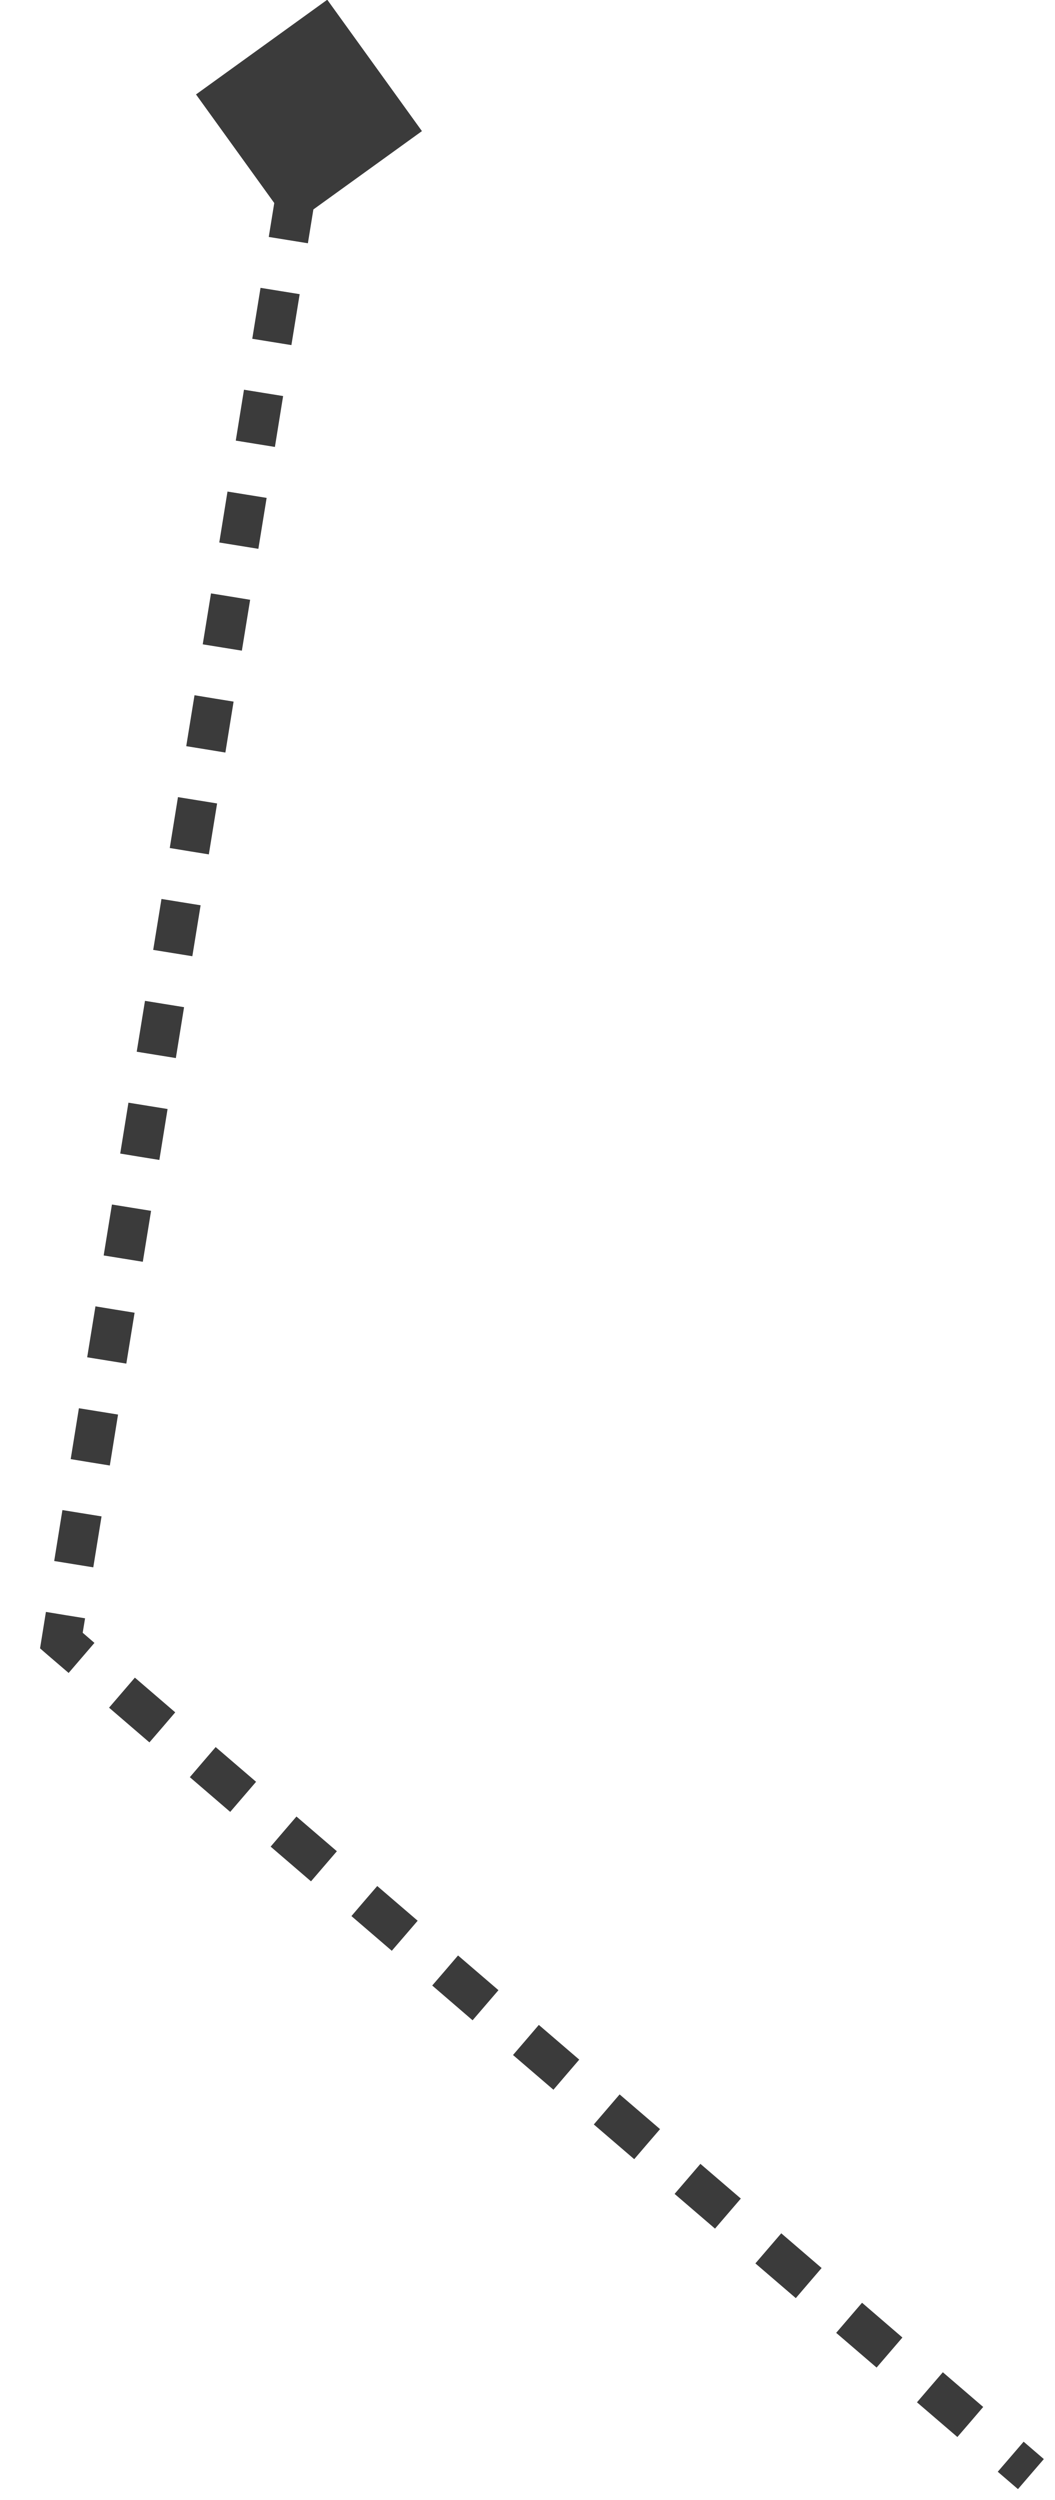 <?xml version="1.0" encoding="UTF-8"?> <svg xmlns="http://www.w3.org/2000/svg" width="19" height="45" viewBox="0 0 19 45" fill="none"><path d="M5.894 -0.005L3.53 1.7L5.235 4.065L7.599 2.36L5.894 -0.005ZM1.105 29.53L0.753 29.473L0.721 29.67L0.872 29.801L1.105 29.53ZM5.564 2.03L5.212 1.973L5.138 2.431L5.49 2.488L5.843 2.546L5.917 2.087L5.564 2.03ZM5.341 3.405L4.989 3.348L4.84 4.265L5.193 4.322L5.545 4.379L5.694 3.462L5.341 3.405ZM5.044 5.238L4.692 5.181L4.543 6.098L4.896 6.155L5.248 6.212L5.397 5.295L5.044 5.238ZM4.747 7.072L4.394 7.015L4.246 7.931L4.598 7.988L4.951 8.045L5.099 7.129L4.747 7.072ZM4.45 8.905L4.097 8.848L3.949 9.765L4.301 9.822L4.653 9.879L4.802 8.962L4.45 8.905ZM4.152 10.738L3.8 10.681L3.651 11.598L4.004 11.655L4.356 11.712L4.505 10.796L4.152 10.738ZM3.855 12.572L3.503 12.514L3.354 13.431L3.706 13.488L4.059 13.546L4.207 12.629L3.855 12.572ZM3.558 14.405L3.205 14.348L3.057 15.264L3.409 15.322L3.761 15.379L3.91 14.462L3.558 14.405ZM3.26 16.238L2.908 16.181L2.759 17.098L3.112 17.155L3.464 17.212L3.613 16.295L3.26 16.238ZM2.963 18.072L2.611 18.015L2.462 18.931L2.814 18.988L3.167 19.045L3.315 18.129L2.963 18.072ZM2.666 19.905L2.313 19.848L2.165 20.764L2.517 20.822L2.87 20.879L3.018 19.962L2.666 19.905ZM2.368 21.738L2.016 21.681L1.867 22.598L2.22 22.655L2.572 22.712L2.721 21.795L2.368 21.738ZM2.071 23.572L1.719 23.514L1.57 24.431L1.923 24.488L2.275 24.545L2.424 23.629L2.071 23.572ZM1.774 25.405L1.421 25.348L1.273 26.264L1.625 26.322L1.978 26.379L2.126 25.462L1.774 25.405ZM1.477 27.238L1.124 27.181L0.976 28.098L1.328 28.155L1.68 28.212L1.829 27.295L1.477 27.238ZM1.179 29.072L0.827 29.014L0.753 29.473L1.105 29.53L1.457 29.587L1.532 29.129L1.179 29.072ZM1.105 29.53L0.872 29.801L1.236 30.113L1.469 29.842L1.701 29.572L1.338 29.259L1.105 29.53ZM2.196 30.468L1.964 30.738L2.691 31.363L2.924 31.093L3.156 30.822L2.429 30.197L2.196 30.468ZM3.651 31.718L3.419 31.989L4.146 32.614L4.379 32.343L4.612 32.072L3.884 31.447L3.651 31.718ZM5.106 32.968L4.874 33.239L5.601 33.864L5.834 33.593L6.067 33.322L5.339 32.697L5.106 32.968ZM6.561 34.218L6.329 34.489L7.056 35.114L7.289 34.844L7.522 34.573L6.794 33.948L6.561 34.218ZM8.017 35.469L7.784 35.739L8.511 36.365L8.744 36.094L8.977 35.823L8.249 35.198L8.017 35.469ZM9.472 36.719L9.239 36.99L9.967 37.615L10.199 37.344L10.432 37.073L9.704 36.448L9.472 36.719ZM10.927 37.969L10.694 38.24L11.422 38.865L11.654 38.594L11.887 38.324L11.159 37.699L10.927 37.969ZM12.382 39.219L12.149 39.49L12.877 40.115L13.109 39.845L13.342 39.574L12.614 38.949L12.382 39.219ZM13.837 40.47L13.604 40.741L14.332 41.366L14.564 41.095L14.797 40.824L14.07 40.199L13.837 40.47ZM15.292 41.72L15.059 41.991L15.787 42.616L16.02 42.345L16.252 42.075L15.525 41.449L15.292 41.72ZM16.747 42.97L16.514 43.241L17.242 43.866L17.475 43.596L17.707 43.325L16.98 42.7L16.747 42.97ZM18.202 44.221L17.969 44.491L18.333 44.804L18.566 44.533L18.799 44.263L18.435 43.95L18.202 44.221Z" fill="#3B3B3B"></path></svg> 